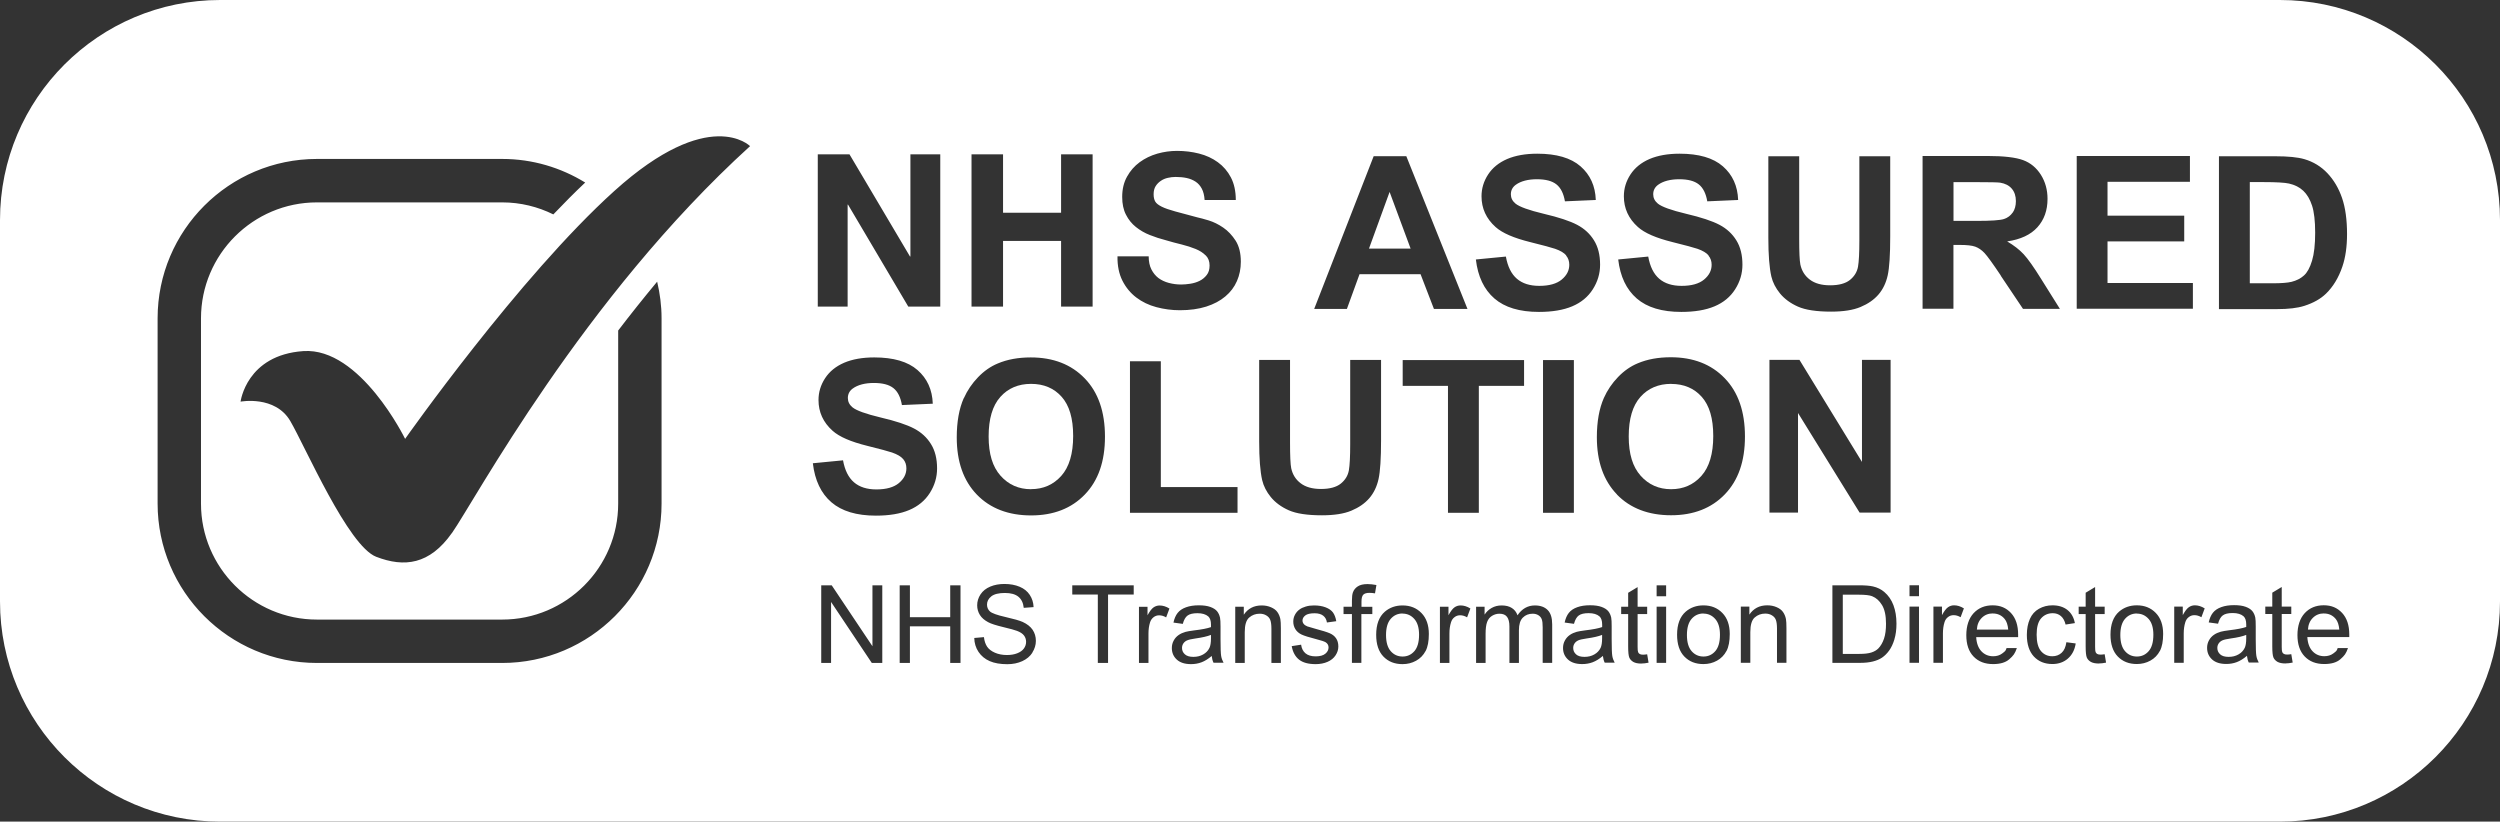 <?xml version="1.0" encoding="UTF-8"?><svg id="Layer_2" xmlns="http://www.w3.org/2000/svg" viewBox="0 0 447.16 146.96"><rect x="0" y="0" width="447.16" height="146.96" fill="#333333" stroke="none"/><defs><style>.cls-1{fill:#fff;stroke-width:0px;}</style></defs><g id="Layer_2-2"><g id="Layer_1-2"><path class="cls-1" d="M282.3,114.54c-.29.13-.51.31-.67.55-.16.24-.24.51-.24.81,0,.45.17.83.51,1.14s.85.45,1.51.45,1.24-.14,1.75-.43.89-.68,1.13-1.18c.18-.38.27-.95.27-1.7v-.62c-.62.25-1.54.47-2.78.64-.7.1-1.2.21-1.49.34h0Z"/><path class="cls-1" d="M298.91,68.66c-2.27,0-4.11.78-5.5,2.34s-2.09,3.91-2.09,7.06.71,5.44,2.14,7.04,3.24,2.4,5.44,2.4,4-.79,5.42-2.38c1.41-1.58,2.12-3.96,2.12-7.13s-.69-5.47-2.06-7.01-3.2-2.31-5.47-2.31h0Z"/><path class="cls-1" d="M304.69,109.73c-.85,0-1.56.32-2.12.96s-.84,1.6-.84,2.89.28,2.25.84,2.89,1.27.96,2.12.96,1.55-.32,2.11-.96.84-1.62.84-2.94c0-1.24-.28-2.18-.85-2.82-.56-.64-1.27-.96-2.11-.96v-.02Z"/><path class="cls-1" d="M356.44,109.72c-.78,0-1.44.26-1.97.79-.53.52-.83,1.22-.88,2.1h5.61c-.08-.85-.29-1.48-.64-1.9-.54-.66-1.25-.98-2.11-.98h0Z"/><path class="cls-1" d="M334.89,106.65c-.49-.19-1.28-.28-2.37-.28h-2.91v10.59h2.96c.92,0,1.63-.08,2.15-.25s.93-.41,1.24-.72c.43-.44.77-1.02,1.02-1.75s.36-1.63.36-2.67c0-1.45-.24-2.56-.71-3.34-.48-.78-1.05-1.3-1.74-1.57h0Z"/><path class="cls-1" d="M360.01,38.02c.37-.55.56-1.23.56-2.05,0-.92-.25-1.66-.74-2.23s-1.18-.92-2.08-1.07c-.45-.06-1.79-.09-4.03-.09h-4.31v6.93h4.08c2.65,0,4.3-.11,4.96-.34.66-.22,1.17-.61,1.55-1.16h.01Z"/><path class="cls-1" d="M412.1,49.27c.59-.53,1.07-1.41,1.44-2.64.37-1.22.56-2.89.56-5s-.19-3.73-.56-4.86-.89-2.01-1.57-2.65c-.67-.63-1.52-1.06-2.55-1.29-.77-.17-2.28-.26-4.53-.26h-2.48v18.1h4.12c1.54,0,2.65-.09,3.34-.26.89-.22,1.64-.6,2.23-1.14Z"/><polygon class="cls-1" points="248.55 34.33 244.86 44.47 252.31 44.47 248.55 34.33"/><path class="cls-1" d="M184.41,87.49c2.2,0,4-.79,5.42-2.38,1.41-1.58,2.12-3.96,2.12-7.13s-.69-5.47-2.06-7.01-3.2-2.31-5.47-2.31-4.11.78-5.5,2.34-2.09,3.91-2.09,7.06.71,5.44,2.14,7.04,3.24,2.4,5.44,2.4h0Z"/><path class="cls-1" d="M212.33,114.54c-.29.13-.51.31-.67.55-.16.24-.24.51-.24.81,0,.45.17.83.52,1.14s.85.45,1.51.45,1.24-.14,1.75-.43.89-.68,1.13-1.18c.18-.38.27-.95.27-1.7v-.62c-.62.25-1.54.47-2.78.64-.7.1-1.19.21-1.48.34h-.01Z"/><path class="cls-1" d="M250.87,109.73c-.85,0-1.56.32-2.12.96s-.84,1.6-.84,2.89.28,2.25.84,2.89,1.27.96,2.12.96,1.55-.32,2.11-.96.84-1.62.84-2.94c0-1.24-.28-2.18-.85-2.82-.56-.64-1.27-.96-2.11-.96v-.02Z"/><path class="cls-1" d="M407.78,0H39.38C17.63,0,0,17.63,0,39.37v68.21c0,21.75,17.63,39.38,39.38,39.38h368.4c21.74,0,39.38-17.63,39.38-39.38V39.37c0-21.74-17.64-39.37-39.38-39.37ZM396.9,27.95h10.08c2.27,0,4.01.17,5.2.52,1.6.47,2.98,1.31,4.12,2.52,1.14,1.21,2.01,2.68,2.61,4.43.6,1.75.89,3.9.89,6.46,0,2.25-.28,4.19-.84,5.82-.68,1.99-1.66,3.6-2.93,4.83-.96.93-2.25,1.66-3.88,2.18-1.22.39-2.85.58-4.88.58h-10.38v-27.34ZM316.29,27.95h5.52v14.8c0,2.35.07,3.87.21,4.57.24,1.12.8,2.02,1.69,2.69.89.68,2.1,1.02,3.64,1.02s2.75-.32,3.54-.96,1.27-1.43,1.44-2.36c.16-.93.24-2.48.24-4.64v-15.12h5.52v14.35c0,3.28-.15,5.6-.45,6.95-.3,1.35-.85,2.5-1.65,3.43s-1.87,1.67-3.21,2.23-3.09.83-5.26.83c-2.61,0-4.59-.3-5.94-.9-1.35-.6-2.41-1.39-3.2-2.35-.78-.96-1.3-1.97-1.55-3.03-.36-1.57-.54-3.88-.54-6.93v-14.58h0ZM305.6,45.68c-.38-.45-1.04-.85-1.99-1.18-.65-.22-2.12-.62-4.42-1.19-2.96-.73-5.03-1.63-6.22-2.7-1.68-1.5-2.52-3.34-2.52-5.5,0-1.39.39-2.69,1.18-3.9s1.93-2.13,3.41-2.77c1.48-.63,3.28-.95,5.38-.95,3.43,0,6.01.75,7.74,2.26s2.64,3.51,2.73,6.02l-5.52.24c-.24-1.4-.74-2.41-1.52-3.03s-1.94-.92-3.5-.92-2.86.33-3.77.99c-.58.42-.88.99-.88,1.7,0,.65.27,1.2.82,1.66.7.58,2.39,1.19,5.07,1.83,2.68.63,4.67,1.29,5.96,1.97,1.29.68,2.29,1.6,3.02,2.78.73,1.17,1.09,2.62,1.09,4.35,0,1.57-.43,3.03-1.3,4.4-.87,1.37-2.1,2.38-3.69,3.05s-3.57,1-5.95,1c-3.46,0-6.11-.8-7.96-2.4-1.85-1.6-2.96-3.92-3.32-6.98l5.37-.52c.32,1.8.98,3.12,1.97,3.97.99.85,2.32,1.27,4,1.27,1.78,0,3.12-.38,4.02-1.13s1.35-1.63,1.35-2.64c0-.65-.19-1.2-.57-1.65l.02-.03ZM280.14,45.68c-.38-.45-1.04-.85-1.99-1.18-.65-.22-2.12-.62-4.42-1.19-2.96-.73-5.03-1.63-6.22-2.7-1.68-1.5-2.52-3.34-2.52-5.5,0-1.39.39-2.69,1.18-3.9s1.93-2.13,3.41-2.77c1.48-.63,3.28-.95,5.38-.95,3.43,0,6.01.75,7.74,2.26s2.64,3.51,2.73,6.02l-5.52.24c-.24-1.4-.74-2.41-1.52-3.03s-1.94-.92-3.5-.92-2.86.33-3.77.99c-.58.42-.88.99-.88,1.7,0,.65.27,1.2.82,1.66.7.58,2.39,1.19,5.07,1.83,2.68.63,4.67,1.29,5.96,1.97,1.29.68,2.29,1.6,3.02,2.78.73,1.17,1.09,2.62,1.09,4.35,0,1.57-.43,3.03-1.3,4.4-.87,1.37-2.1,2.38-3.69,3.05s-3.57,1-5.95,1c-3.46,0-6.11-.8-7.96-2.4-1.85-1.6-2.96-3.92-3.32-6.98l5.37-.52c.32,1.8.98,3.12,1.97,3.97.99.85,2.32,1.27,4,1.27,1.78,0,3.12-.38,4.02-1.13s1.35-1.63,1.35-2.64c0-.65-.19-1.2-.57-1.65l.02-.03ZM281.51,64.4v27.32h-5.52v-27.32h5.52ZM250.89,69.02v-4.62h21.71v4.62h-8.09v22.7h-5.52v-22.7h-8.11,0ZM245.71,27.94h5.83l10.94,27.32h-6l-2.39-6.21h-10.92l-2.26,6.21h-5.85l10.64-27.32h.01ZM215.63,45.67c-.45-.46-1.05-.84-1.78-1.14-.74-.3-1.57-.57-2.49-.8-.93-.22-1.88-.48-2.83-.76-.98-.25-1.93-.56-2.86-.93-.93-.36-1.76-.85-2.49-1.43-.74-.59-1.33-1.31-1.78-2.2-.46-.88-.68-1.94-.68-3.18,0-1.4.29-2.61.87-3.64.57-1.03,1.32-1.89,2.26-2.58.93-.68,1.98-1.19,3.16-1.53,1.17-.33,2.34-.49,3.52-.49,1.38,0,2.68.16,3.94.48,1.26.32,2.39.84,3.36,1.55.98.71,1.76,1.62,2.34,2.73.57,1.1.87,2.45.87,4.02h-5.58c-.05-.81-.22-1.49-.5-2.02s-.65-.95-1.12-1.26c-.46-.3-.99-.52-1.59-.65s-1.25-.19-1.96-.19c-.47,0-.93.05-1.4.16-.46.1-.89.28-1.26.54-.38.25-.69.57-.93.95-.24.38-.36.87-.36,1.45,0,.54.1.97.29,1.3.19.33.58.63,1.16.92.58.29,1.38.56,2.39.84,1.01.29,2.34.63,3.98,1.07.48.1,1.17.29,2.04.55.87.27,1.73.69,2.59,1.28s1.6,1.38,2.22,2.34c.62.98.93,2.23.93,3.76,0,1.25-.23,2.4-.7,3.47-.46,1.06-1.16,1.98-2.07,2.74-.92.78-2.05,1.38-3.42,1.82-1.36.43-2.93.65-4.71.65-1.44,0-2.85-.19-4.2-.55-1.36-.36-2.56-.94-3.6-1.73-1.04-.79-1.87-1.8-2.48-3.01-.61-1.22-.91-2.66-.88-4.35h5.58c0,.92.16,1.7.48,2.33.32.63.74,1.15,1.26,1.55.53.39,1.14.68,1.85.87s1.44.29,2.21.29c.51,0,1.06-.05,1.65-.14s1.14-.26,1.65-.51.94-.61,1.28-1.05c.35-.44.51-1.01.51-1.7,0-.74-.22-1.33-.67-1.79l-.05-.03ZM221.35,87.12v4.6h-19.24v-27.1h5.52v22.5h13.72ZM173.77,27.6h5.64v10.45h10.38v-10.45h5.64v27.24h-5.64v-11.75h-10.38v11.75h-5.64v-27.24ZM172.4,71.22c.62-1.39,1.47-2.64,2.54-3.75,1.07-1.11,2.25-1.93,3.53-2.46,1.7-.72,3.67-1.08,5.89-1.08,4.03,0,7.25,1.25,9.66,3.75,2.42,2.5,3.62,5.97,3.62,10.42s-1.2,7.86-3.6,10.35c-2.4,2.49-5.6,3.74-9.62,3.74s-7.29-1.24-9.69-3.72c-2.4-2.48-3.6-5.89-3.6-10.24,0-2.78.42-5.12,1.25-7.01h.02ZM146.27,27.6h5.67l10.82,18.27h.08v-18.27h5.34v27.24h-5.72l-10.78-18.24h-.07v18.24h-5.34v-27.24h0ZM89.83,118.58h-33.14c-15.72,0-28.5-12.79-28.5-28.51v-33.14c0-15.72,12.79-28.5,28.5-28.5h33.14c5.44,0,10.51,1.56,14.84,4.22-1.89,1.78-3.79,3.7-5.7,5.7-2.76-1.37-5.86-2.15-9.14-2.15h-33.14c-11.43,0-20.74,9.3-20.74,20.74v33.14c0,11.44,9.3,20.74,20.74,20.74h33.14c11.44,0,20.74-9.31,20.74-20.74v-30.96c2.2-2.88,4.53-5.8,6.97-8.74.5,2.11.79,4.29.79,6.55v33.14h0c0,15.72-12.79,28.51-28.51,28.51h.01ZM80.84,95.32h0c-4,5.68-8.52,6.21-13.55,4.27-5.03-1.94-12.65-19.62-15.36-24.27s-8.9-3.48-8.9-3.48c0,0,1.04-8.34,11.23-9.04s18.2,15.7,18.2,15.7c0,0,20.4-28.99,37.43-44.35s24.27-8.01,24.27-8.01c-29.95,27.23-49.31,63.5-53.31,69.18h-.01ZM150.78,82.3c.32,1.8.98,3.12,1.97,3.97s2.32,1.27,4,1.27c1.78,0,3.12-.38,4.02-1.13.9-.75,1.35-1.63,1.35-2.64,0-.65-.19-1.2-.57-1.65-.38-.45-1.04-.85-1.99-1.18-.65-.22-2.12-.62-4.42-1.19-2.96-.73-5.03-1.63-6.22-2.7-1.68-1.5-2.52-3.34-2.52-5.5,0-1.39.39-2.69,1.18-3.9s1.93-2.13,3.41-2.77c1.48-.63,3.28-.95,5.38-.95,3.43,0,6.01.75,7.74,2.26s2.64,3.51,2.73,6.02l-5.52.24c-.24-1.4-.74-2.41-1.52-3.03-.78-.62-1.94-.92-3.5-.92s-2.86.33-3.77.99c-.58.42-.88.99-.88,1.7,0,.65.27,1.2.82,1.66.7.58,2.39,1.19,5.07,1.83,2.68.63,4.67,1.29,5.96,1.97,1.29.68,2.29,1.6,3.02,2.78.73,1.17,1.09,2.62,1.09,4.35,0,1.57-.43,3.03-1.3,4.4s-2.1,2.38-3.69,3.05c-1.59.67-3.57,1-5.95,1-3.46,0-6.11-.8-7.96-2.39s-2.96-3.92-3.32-6.98l5.37-.52.02-.04ZM157.81,118.57h-1.88l-7.28-10.9v10.9h-1.76v-13.87h1.88l7.28,10.89v-10.89h1.76v13.87ZM171.8,118.57h-1.84v-6.54h-7.21v6.54h-1.83v-13.87h1.83v5.69h7.21v-5.69h1.84v13.87ZM184.66,116.74c-.42.65-1.03,1.16-1.82,1.52s-1.68.54-2.67.54c-1.25,0-2.31-.18-3.15-.55-.85-.37-1.51-.92-2-1.65s-.74-1.57-.76-2.49l1.73-.15c.08.69.27,1.26.57,1.71.3.44.76.8,1.4,1.08.63.27,1.34.41,2.13.41.7,0,1.32-.1,1.85-.31.54-.21.93-.49,1.2-.86.26-.36.39-.76.39-1.19s-.13-.82-.38-1.14c-.25-.33-.67-.6-1.25-.82-.37-.15-1.19-.37-2.47-.68s-2.17-.59-2.68-.87c-.66-.35-1.16-.78-1.48-1.29-.32-.51-.49-1.09-.49-1.73,0-.7.2-1.35.6-1.96.4-.61.98-1.07,1.74-1.39s1.61-.47,2.54-.47c1.03,0,1.93.17,2.72.5s1.39.82,1.81,1.46.65,1.37.68,2.18l-1.76.13c-.09-.88-.41-1.54-.96-1.99s-1.35-.67-2.42-.67-1.92.2-2.43.61-.76.9-.76,1.47c0,.5.18.91.53,1.23.36.32,1.28.65,2.77.99s2.51.63,3.07.88c.81.37,1.4.84,1.79,1.41.38.57.58,1.23.58,1.97s-.21,1.43-.63,2.09v.03ZM202.78,106.34h-4.59v12.23h-1.83v-12.23h-4.57v-1.64h10.99s0,1.64,0,1.64ZM208.58,110.43c-.42-.25-.83-.37-1.25-.37-.37,0-.71.11-1,.34s-.51.53-.63.93c-.19.61-.28,1.27-.28,1.99v5.26h-1.7v-10.05h1.53v1.52c.39-.71.75-1.18,1.08-1.41s.7-.34,1.09-.34c.57,0,1.16.18,1.75.55,0,0-.59,1.58-.59,1.58ZM217.07,118.57c-.18-.35-.29-.77-.34-1.24-.63.54-1.24.91-1.82,1.13-.58.22-1.21.33-1.88.33-1.1,0-1.95-.27-2.54-.81s-.89-1.23-.89-2.07c0-.49.11-.94.34-1.35.22-.41.52-.73.88-.98s.77-.43,1.23-.56c.33-.09.84-.17,1.51-.26,1.38-.16,2.39-.36,3.04-.59v-.44c0-.69-.16-1.18-.48-1.47-.44-.38-1.08-.58-1.94-.58-.8,0-1.39.14-1.77.42s-.66.78-.85,1.49l-1.67-.23c.15-.71.4-1.29.75-1.73s.85-.78,1.5-1.01c.66-.24,1.42-.35,2.28-.35s1.55.1,2.09.3c.54.2.93.46,1.18.76.25.31.43.69.53,1.16.06.29.09.81.09,1.57v2.27c0,1.58.04,2.58.11,3s.22.82.43,1.21h-1.78v.03ZM229.11,118.57h-1.7v-6.11c0-.69-.07-1.21-.2-1.56s-.37-.62-.71-.82c-.34-.21-.73-.31-1.19-.31-.73,0-1.35.23-1.88.69s-.79,1.33-.79,2.62v5.49h-1.7v-10.05h1.53v1.43c.74-1.1,1.8-1.66,3.2-1.66.61,0,1.16.11,1.67.33s.89.5,1.14.86c.25.35.43.77.53,1.26.06.32.09.87.09,1.66v6.18h.01ZM227.31,88.92c-.78-.96-1.3-1.97-1.55-3.03-.36-1.57-.54-3.88-.54-6.93v-14.58h5.52v14.8c0,2.35.07,3.87.21,4.57.24,1.12.8,2.02,1.69,2.69.89.68,2.1,1.02,3.64,1.02s2.75-.32,3.54-.96,1.27-1.43,1.44-2.36c.16-.93.24-2.48.24-4.64v-15.12h5.52v14.35c0,3.28-.15,5.6-.45,6.95s-.85,2.5-1.65,3.43c-.8.93-1.87,1.67-3.21,2.23s-3.09.83-5.26.83c-2.61,0-4.59-.3-5.94-.9s-2.41-1.39-3.2-2.35h0ZM238.88,117.22c-.33.5-.81.89-1.43,1.16-.62.27-1.33.41-2.12.41-1.31,0-2.3-.27-2.98-.81s-1.12-1.35-1.31-2.41l1.68-.26c.09.67.36,1.19.79,1.55s1.04.54,1.81.54,1.36-.16,1.74-.48.57-.69.57-1.12c0-.38-.17-.69-.5-.91-.23-.15-.81-.34-1.74-.58-1.25-.32-2.11-.59-2.6-.82-.48-.23-.85-.55-1.1-.96-.25-.41-.37-.86-.37-1.35,0-.45.1-.86.31-1.24.2-.38.48-.7.84-.95.26-.2.63-.36,1.08-.5s.95-.2,1.47-.2c.79,0,1.48.11,2.08.34.6.23,1.04.54,1.32.92.28.39.48.91.59,1.56l-1.67.23c-.08-.52-.29-.92-.66-1.21s-.88-.44-1.54-.44c-.78,0-1.34.13-1.67.39s-.5.56-.5.91c0,.22.07.42.21.6s.36.33.65.45c.17.06.67.21,1.5.44,1.2.32,2.04.58,2.52.79.48.21.85.5,1.12.89.27.39.41.88.41,1.46s-.17,1.1-.5,1.6h0ZM245.46,108.52v1.32h-1.96v8.72h-1.69v-8.72h-1.5v-1.32h1.5v-1.07c0-.67.06-1.18.18-1.5.16-.44.45-.8.87-1.07.41-.27.99-.41,1.74-.41.48,0,1.01.06,1.59.17l-.25,1.49c-.35-.06-.69-.09-1-.09-.52,0-.88.11-1.1.33-.21.22-.32.63-.32,1.24v.93h1.96l-.02-.02ZM254.98,116.45c-.39.74-.95,1.32-1.69,1.73s-1.55.61-2.43.61c-1.41,0-2.54-.45-3.41-1.35-.87-.9-1.3-2.2-1.3-3.9,0-1.86.52-3.24,1.55-4.13.86-.74,1.92-1.12,3.16-1.12,1.38,0,2.51.45,3.39,1.36.88.9,1.32,2.16,1.32,3.75,0,1.29-.19,2.31-.58,3.05h-.01ZM262.41,110.42c-.42-.25-.83-.37-1.25-.37-.37,0-.71.11-1,.34-.3.22-.51.53-.63.93-.19.61-.28,1.27-.28,1.99v5.26h-1.7v-10.05h1.53v1.52c.39-.71.75-1.18,1.08-1.41s.69-.34,1.09-.34c.57,0,1.16.18,1.75.55l-.59,1.58h0ZM277.62,118.56h-1.69v-6.33c0-.68-.05-1.17-.17-1.47-.11-.3-.31-.54-.6-.72s-.63-.27-1.02-.27c-.71,0-1.29.23-1.76.7s-.7,1.22-.7,2.26v5.84h-1.7v-6.53c0-.76-.14-1.32-.42-1.7s-.73-.57-1.36-.57c-.48,0-.92.13-1.33.38-.41.25-.7.62-.88,1.11s-.27,1.19-.27,2.1v5.21h-1.7v-10.05h1.52v1.41c.32-.49.73-.89,1.26-1.19s1.12-.45,1.79-.45c.74,0,1.35.15,1.83.46.48.31.81.74,1.01,1.3.79-1.17,1.83-1.76,3.1-1.76,1,0,1.76.28,2.3.83s.8,1.4.8,2.55v6.9h0ZM287.04,118.56c-.18-.35-.29-.77-.34-1.24-.63.54-1.24.91-1.82,1.13-.58.22-1.21.33-1.88.33-1.1,0-1.95-.27-2.54-.81s-.89-1.23-.89-2.07c0-.49.11-.94.34-1.35.22-.41.52-.73.88-.98.36-.25.77-.43,1.23-.56.33-.09.84-.17,1.51-.26,1.37-.16,2.39-.36,3.04-.59v-.44c0-.69-.16-1.18-.48-1.47-.44-.38-1.08-.58-1.94-.58-.8,0-1.39.14-1.77.42-.38.28-.66.78-.85,1.49l-1.67-.23c.15-.71.4-1.29.75-1.73s.85-.78,1.5-1.01c.66-.24,1.42-.35,2.28-.35s1.55.1,2.09.3c.54.2.93.46,1.18.76.25.31.43.69.53,1.16.06.29.08.81.08,1.57v2.27c0,1.58.04,2.58.11,3,.07.42.22.82.43,1.21h-1.78v.03ZM293.59,118.69c-.62,0-1.1-.1-1.44-.29-.34-.2-.58-.45-.72-.77s-.21-.99-.21-2.01v-5.78h-1.25v-1.32h1.25v-2.49l1.69-1.02v3.51h1.71v1.32h-1.71v5.87c0,.49.03.8.09.94s.16.25.29.33c.14.08.33.12.58.12.19,0,.44-.02.75-.07l.25,1.5c-.48.1-.91.15-1.29.15h.01ZM298.01,118.56h-1.7v-10.05h1.7v10.05ZM298.01,106.65h-1.7v-1.96h1.7v1.96ZM289.22,88.44c-2.4-2.48-3.6-5.89-3.6-10.24,0-2.78.42-5.12,1.25-7.01.62-1.39,1.47-2.64,2.54-3.75s2.25-1.93,3.53-2.46c1.7-.72,3.67-1.08,5.89-1.08,4.03,0,7.25,1.25,9.66,3.75,2.42,2.5,3.62,5.97,3.62,10.42s-1.2,7.86-3.6,10.35-5.6,3.74-9.62,3.74-7.29-1.24-9.69-3.72h.02ZM308.8,116.44c-.39.74-.95,1.32-1.69,1.73s-1.55.61-2.43.61c-1.41,0-2.54-.45-3.41-1.35s-1.3-2.2-1.3-3.9c0-1.86.52-3.24,1.55-4.13.86-.74,1.92-1.12,3.16-1.12,1.38,0,2.51.45,3.39,1.36.88.9,1.32,2.16,1.32,3.75,0,1.29-.19,2.31-.58,3.05h-.01ZM319.54,118.55h-1.7v-6.11c0-.69-.07-1.21-.2-1.56s-.37-.62-.71-.82c-.34-.21-.73-.31-1.19-.31-.73,0-1.35.23-1.88.69s-.79,1.33-.79,2.62v5.49h-1.7v-10.05h1.53v1.43c.74-1.1,1.8-1.66,3.2-1.66.61,0,1.16.11,1.67.33s.89.5,1.14.86c.25.35.43.77.53,1.26.06.32.09.87.09,1.66v6.18h.01ZM321.62,91.69h-5.13v-27.32h5.37l11.18,18.25v-18.25h5.12v27.32h-5.54l-11.02-17.82v17.82h.02ZM338.85,114.34c-.25.81-.56,1.49-.95,2.02-.38.53-.81.95-1.26,1.26-.46.31-1.01.54-1.66.7-.65.16-1.39.24-2.23.24h-5v-13.87h4.78c1.08,0,1.9.07,2.47.2.79.18,1.47.51,2.03.99.73.62,1.28,1.41,1.64,2.37.36.96.54,2.06.54,3.3,0,1.05-.12,1.99-.37,2.8h.01ZM343.24,118.55h-1.7v-10.05h1.7v10.05ZM343.24,106.64h-1.7v-1.96h1.7v1.96ZM350.68,110.4c-.42-.25-.83-.37-1.25-.37-.37,0-.71.11-1,.34-.3.22-.51.53-.63.93-.19.61-.28,1.27-.28,1.99v5.26h-1.7v-10.05h1.53v1.52c.39-.71.75-1.18,1.08-1.41s.69-.34,1.09-.34c.57,0,1.16.18,1.75.55l-.59,1.58h0ZM360.96,113.96h-7.49c.06,1.1.38,1.95.94,2.54.56.59,1.26.88,2.1.88.62,0,1.16-.16,1.6-.49.27-.2.45-.35.54-.45s.17-.27.25-.52h1.84c-.16.48-.34.85-.53,1.13-.2.28-.48.58-.84.88-.66.57-1.61.85-2.88.85-1.47,0-2.63-.45-3.5-1.36-.86-.9-1.29-2.17-1.29-3.81s.44-3,1.31-3.94c.87-.93,2-1.4,3.39-1.4s2.44.46,3.29,1.37c.85.92,1.28,2.2,1.28,3.86v.45h-.01ZM357.87,49.28c-1.42-2.12-2.39-3.46-2.91-4.02-.52-.55-1.08-.93-1.66-1.14-.58-.21-1.51-.31-2.78-.31h-1.12v11.41h-5.52v-27.32h11.61c2.92,0,5.04.25,6.37.74s2.38,1.36,3.18,2.62c.79,1.26,1.19,2.69,1.19,4.31,0,2.05-.6,3.74-1.81,5.08s-3.01,2.18-5.41,2.53c1.19.7,2.18,1.46,2.95,2.29s1.82,2.31,3.14,4.44l3.34,5.33h-6.6l-3.99-5.95h.02ZM369.88,117.79c-.75.65-1.68.98-2.78.98-1.37,0-2.48-.45-3.32-1.35-.83-.9-1.25-2.19-1.25-3.86,0-1.08.18-2.03.54-2.85s.91-1.42,1.64-1.83,1.53-.61,2.4-.61c1.09,0,1.98.28,2.68.83.69.55,1.14,1.34,1.33,2.35l-1.66.26c-.16-.67-.44-1.18-.84-1.52s-.88-.51-1.45-.51c-.86,0-1.55.31-2.09.92s-.8,1.59-.8,2.92.26,2.33.78,2.94,1.19.92,2.02.92c.67,0,1.23-.21,1.67-.62.45-.41.73-1.04.85-1.89l1.67.22c-.18,1.15-.65,2.06-1.41,2.71h.02ZM371.44,27.9h20.26v4.62h-14.74v6.06h13.72v4.6h-13.72v7.44h15.27v4.6h-20.78v-27.32h-.01ZM375.42,118.68c-.62,0-1.1-.1-1.44-.29-.34-.2-.58-.45-.72-.77s-.21-.99-.21-2.01v-5.78h-1.25v-1.32h1.25v-2.49l1.69-1.02v3.51h1.71v1.32h-1.71v5.87c0,.49.03.8.09.94s.16.25.29.33c.14.08.33.12.58.12.19,0,.44-.02.75-.07l.25,1.5c-.48.1-.91.15-1.29.15h.01ZM386.32,116.43c-.39.74-.95,1.32-1.69,1.73s-1.55.61-2.43.61c-1.41,0-2.54-.45-3.41-1.35s-1.3-2.2-1.3-3.9c0-1.86.52-3.24,1.55-4.13.86-.74,1.92-1.12,3.16-1.12,1.38,0,2.51.45,3.39,1.36.88.9,1.32,2.16,1.32,3.75,0,1.29-.19,2.31-.58,3.05h-.01ZM393.75,110.4c-.42-.25-.83-.37-1.25-.37-.37,0-.71.11-1,.34-.3.22-.51.53-.63.93-.19.61-.28,1.27-.28,1.99v5.26h-1.7v-10.05h1.53v1.52c.39-.71.75-1.18,1.08-1.41s.69-.34,1.09-.34c.57,0,1.16.18,1.75.55l-.59,1.58h0ZM402.24,118.54c-.18-.35-.29-.77-.34-1.24-.63.54-1.24.91-1.82,1.13-.58.22-1.21.33-1.88.33-1.1,0-1.95-.27-2.54-.81s-.89-1.23-.89-2.07c0-.49.11-.94.34-1.35.22-.41.52-.73.88-.98.36-.25.77-.43,1.23-.56.33-.09.84-.17,1.51-.26,1.37-.16,2.39-.36,3.04-.59v-.44c0-.69-.16-1.18-.48-1.47-.44-.38-1.08-.58-1.94-.58-.8,0-1.39.14-1.77.42-.38.28-.66.78-.85,1.49l-1.67-.23c.15-.71.4-1.29.75-1.73s.85-.78,1.5-1.01c.66-.24,1.42-.35,2.28-.35s1.55.1,2.09.3c.54.2.93.46,1.18.76.25.31.43.69.53,1.16.06.29.08.81.08,1.57v2.27c0,1.58.04,2.58.11,3,.07.42.22.82.43,1.21h-1.78v.03ZM408.8,118.67c-.62,0-1.1-.1-1.44-.29-.34-.2-.58-.45-.72-.77s-.21-.99-.21-2.01v-5.78h-1.25v-1.32h1.25v-2.49l1.69-1.02v3.51h1.71v1.32h-1.71v5.87c0,.49.03.8.09.94s.16.25.29.33c.14.08.33.12.58.12.19,0,.44-.02.75-.07l.25,1.5c-.48.1-.91.15-1.29.15h.01ZM420.19,113.95h-7.49c.06,1.1.38,1.95.94,2.54.56.59,1.26.88,2.1.88.62,0,1.16-.16,1.6-.49.27-.2.45-.35.54-.45s.17-.27.25-.52h1.84c-.16.48-.34.85-.53,1.13-.2.28-.48.58-.84.88-.66.57-1.61.85-2.88.85-1.47,0-2.63-.45-3.5-1.36-.86-.9-1.29-2.17-1.29-3.81s.44-3,1.31-3.94c.87-.93,2-1.4,3.39-1.4s2.44.46,3.29,1.37c.85.92,1.28,2.2,1.28,3.86v.45h-.01Z"/><path class="cls-1" d="M415.66,109.72c-.78,0-1.44.26-1.97.79-.53.52-.83,1.22-.88,2.1h5.61c-.08-.85-.29-1.48-.64-1.9-.54-.66-1.25-.98-2.11-.98h0Z"/><path class="cls-1" d="M382.21,109.73c-.85,0-1.56.32-2.12.96s-.84,1.6-.84,2.89.28,2.25.84,2.89,1.27.96,2.12.96,1.55-.32,2.11-.96.84-1.62.84-2.94c0-1.24-.28-2.18-.85-2.82-.56-.64-1.27-.96-2.11-.96v-.02Z"/><path class="cls-1" d="M397.51,114.54c-.29.13-.51.31-.67.55-.16.24-.24.51-.24.81,0,.45.17.83.51,1.14s.85.45,1.51.45,1.24-.14,1.75-.43.89-.68,1.13-1.18c.18-.38.27-.95.27-1.7v-.62c-.62.25-1.54.47-2.78.64-.7.1-1.2.21-1.49.34h0Z"/></g></g></svg>